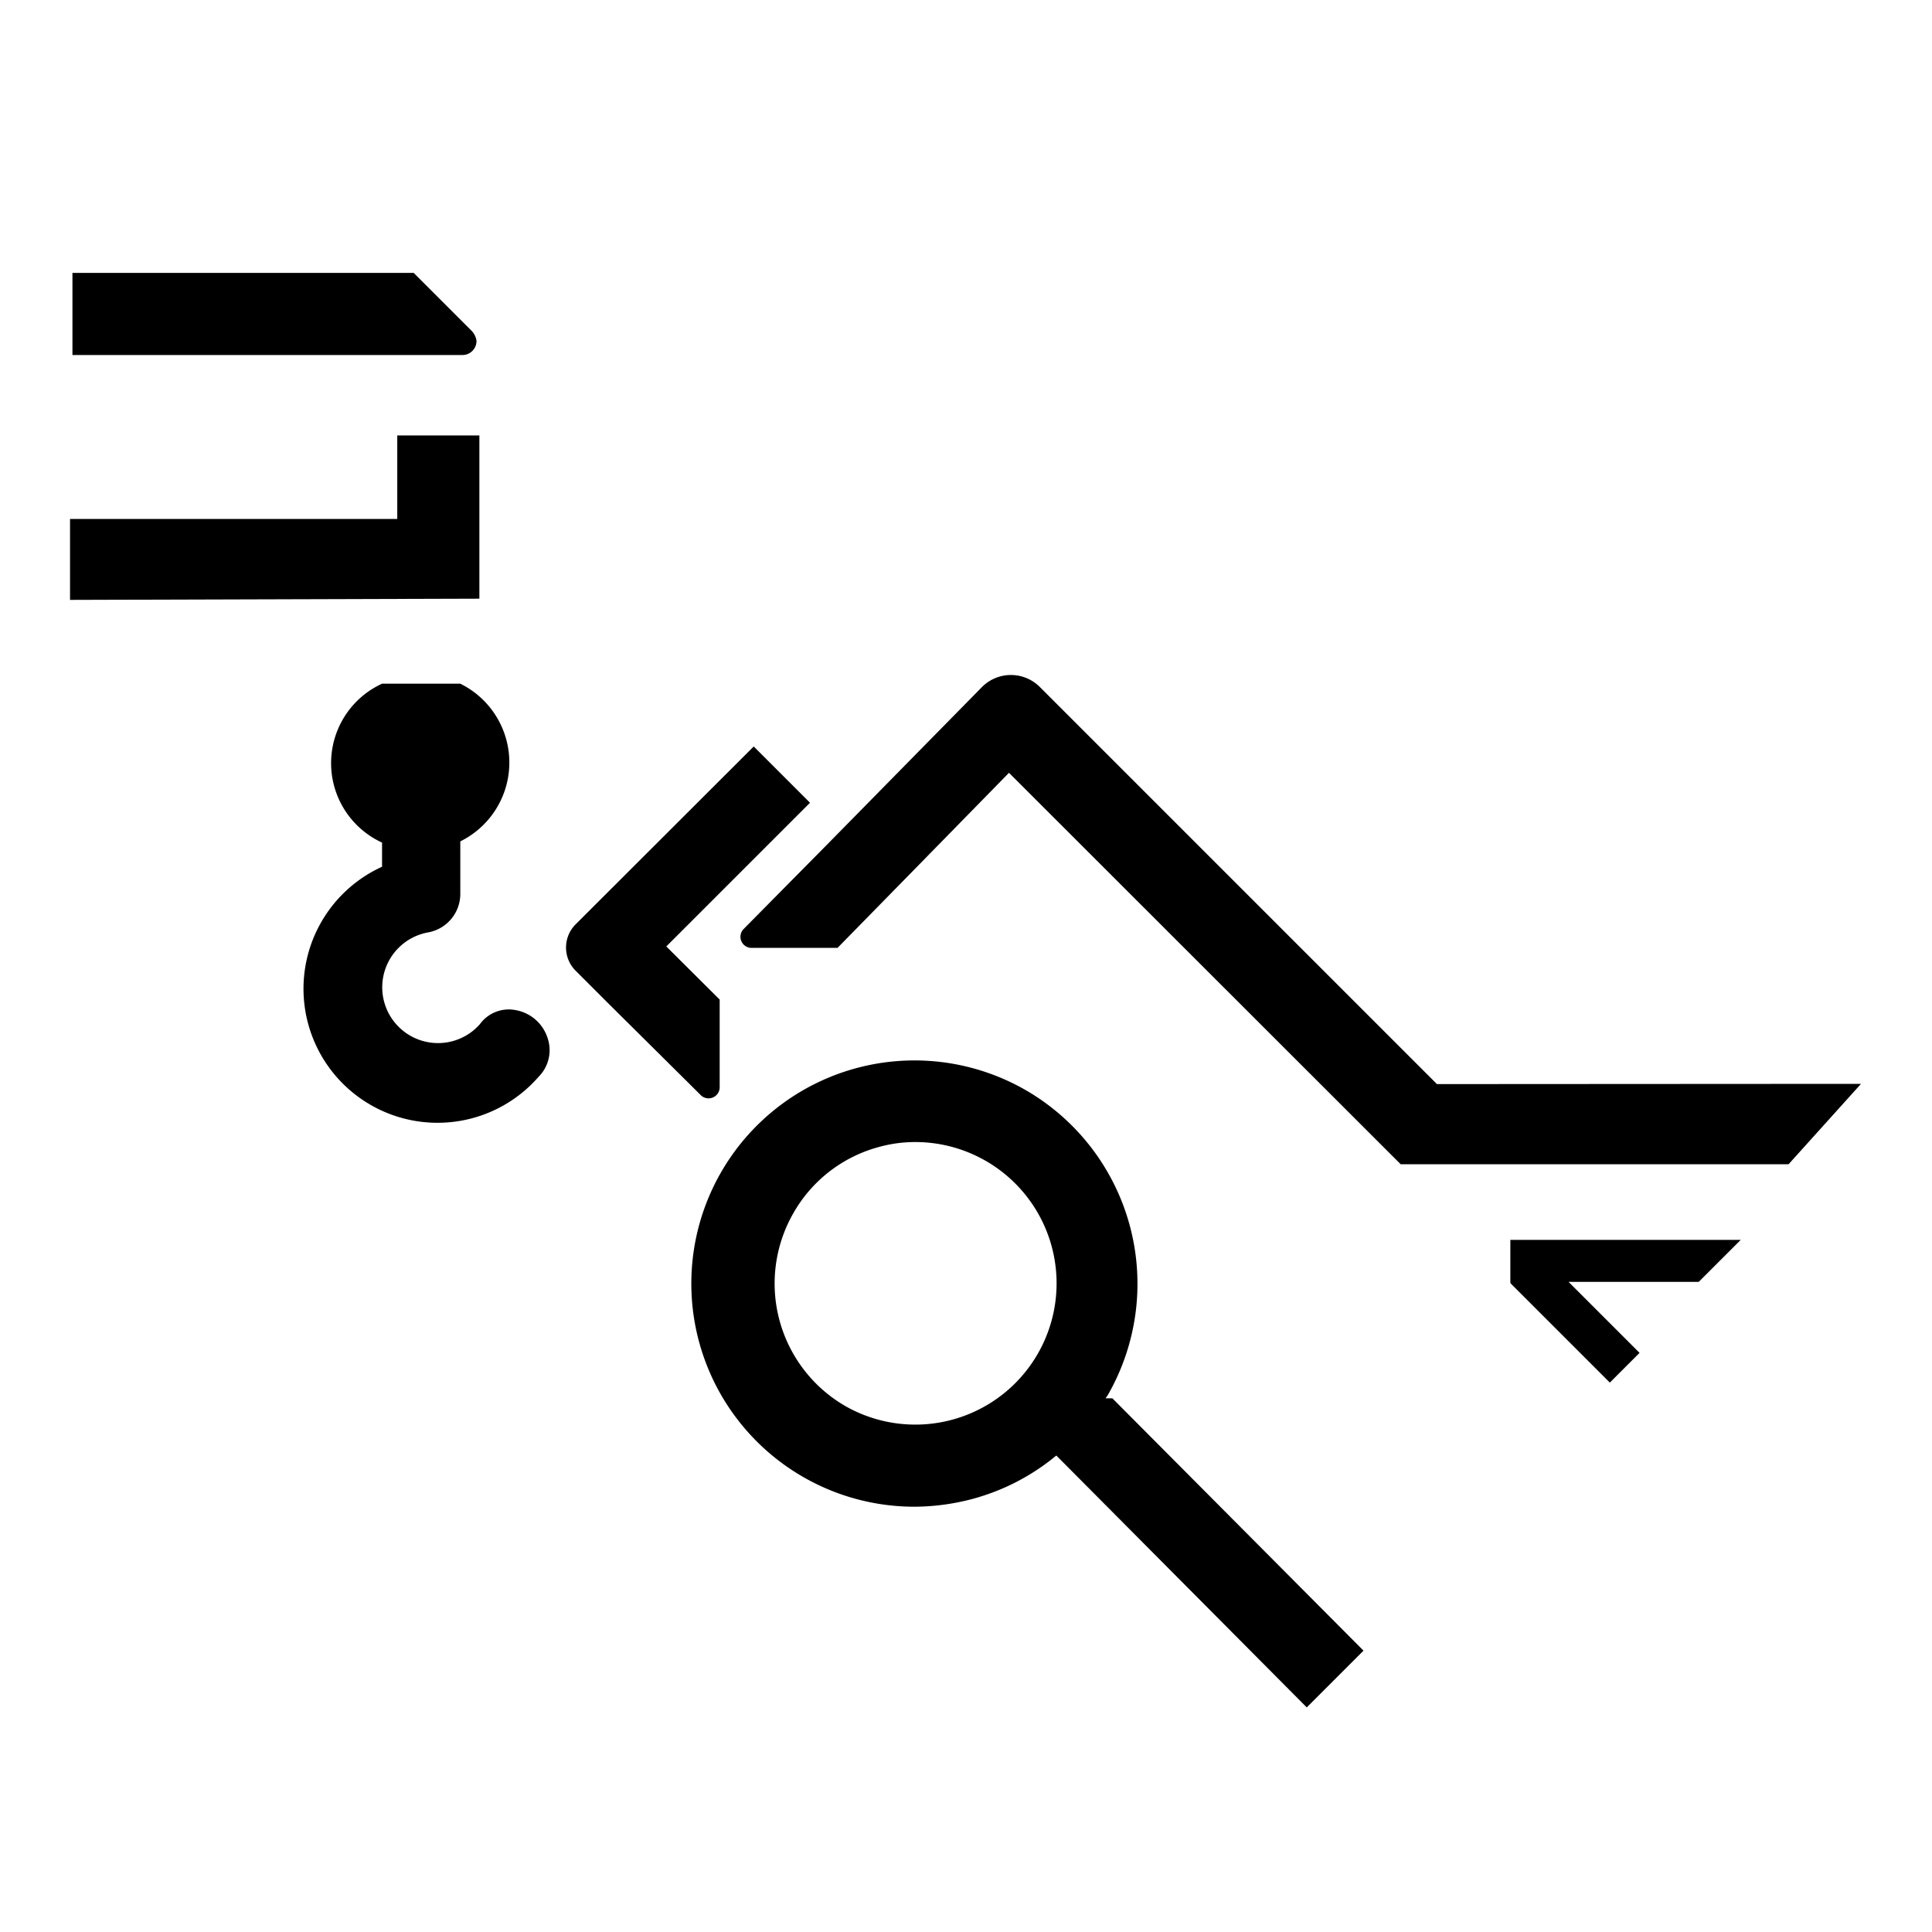 <svg id="Capa_2" data-name="Capa 2" xmlns="http://www.w3.org/2000/svg" viewBox="0 0 80 80"><title>deteccion_remolque</title><path d="M21.37,41.83a1.48,1.48,0,0,0-1.5.58,2.31,2.31,0,1,1-2.15-3.8,1.62,1.62,0,0,0,1.34-1.56l0-2.21a3.64,3.64,0,0,0,0-6.53l-3.24,0a3.62,3.62,0,0,0,0,6.58v1a5.55,5.55,0,1,0,6.48,8.7A1.56,1.56,0,0,0,22.68,43,1.7,1.7,0,0,0,21.37,41.83Z"/><path d="M29,45.33A.46.46,0,0,0,29.8,45l0-3.61-2.21-2.2,5.95-5.95-2.33-2.33-7.38,7.37a1.36,1.36,0,0,0,0,1.91l1.38,1.38h0Z"/><polygon points="19.85 18.03 16.45 18.03 16.45 18.79 16.45 21.49 2.9 21.49 2.9 24.84 19.85 24.79 19.85 18.03"/><path d="M19.73,14.1a.76.76,0,0,0-.2-.4l-2.4-2.4H3v3.4H19.13A.58.58,0,0,0,19.73,14.1Z"/><path d="M45.78,57.9l.09-.13a9.26,9.26,0,0,0-3.38-12.62h0a9.24,9.24,0,1,0-4.65,17.24,9.52,9.52,0,0,0,2.42-.32,9.17,9.17,0,0,0,3.48-1.8L54.11,70.7l2.35-2.35L46.06,57.9ZM35,58.22a5.86,5.86,0,0,1-2.14-8,5.8,5.8,0,0,1,3.55-2.73,5.6,5.6,0,0,1,1.51-.2A5.85,5.85,0,1,1,35,58.22Z"/><polygon points="62.54 53.08 62.55 53.14 66.66 57.25 67.89 56.02 64.95 53.08 70.34 53.08 72.08 51.34 62.54 51.34 62.54 53.08"/><path d="M59.5,44.89,43.06,28.45a1.69,1.69,0,0,0-2.4,0L34.22,35l-3.43,3.47a.46.46,0,0,0,.32.78h3.57l3.39-3.46h0L41.78,32h0L58,48.21h0v0H74.06l3-3.33Z"/></svg>